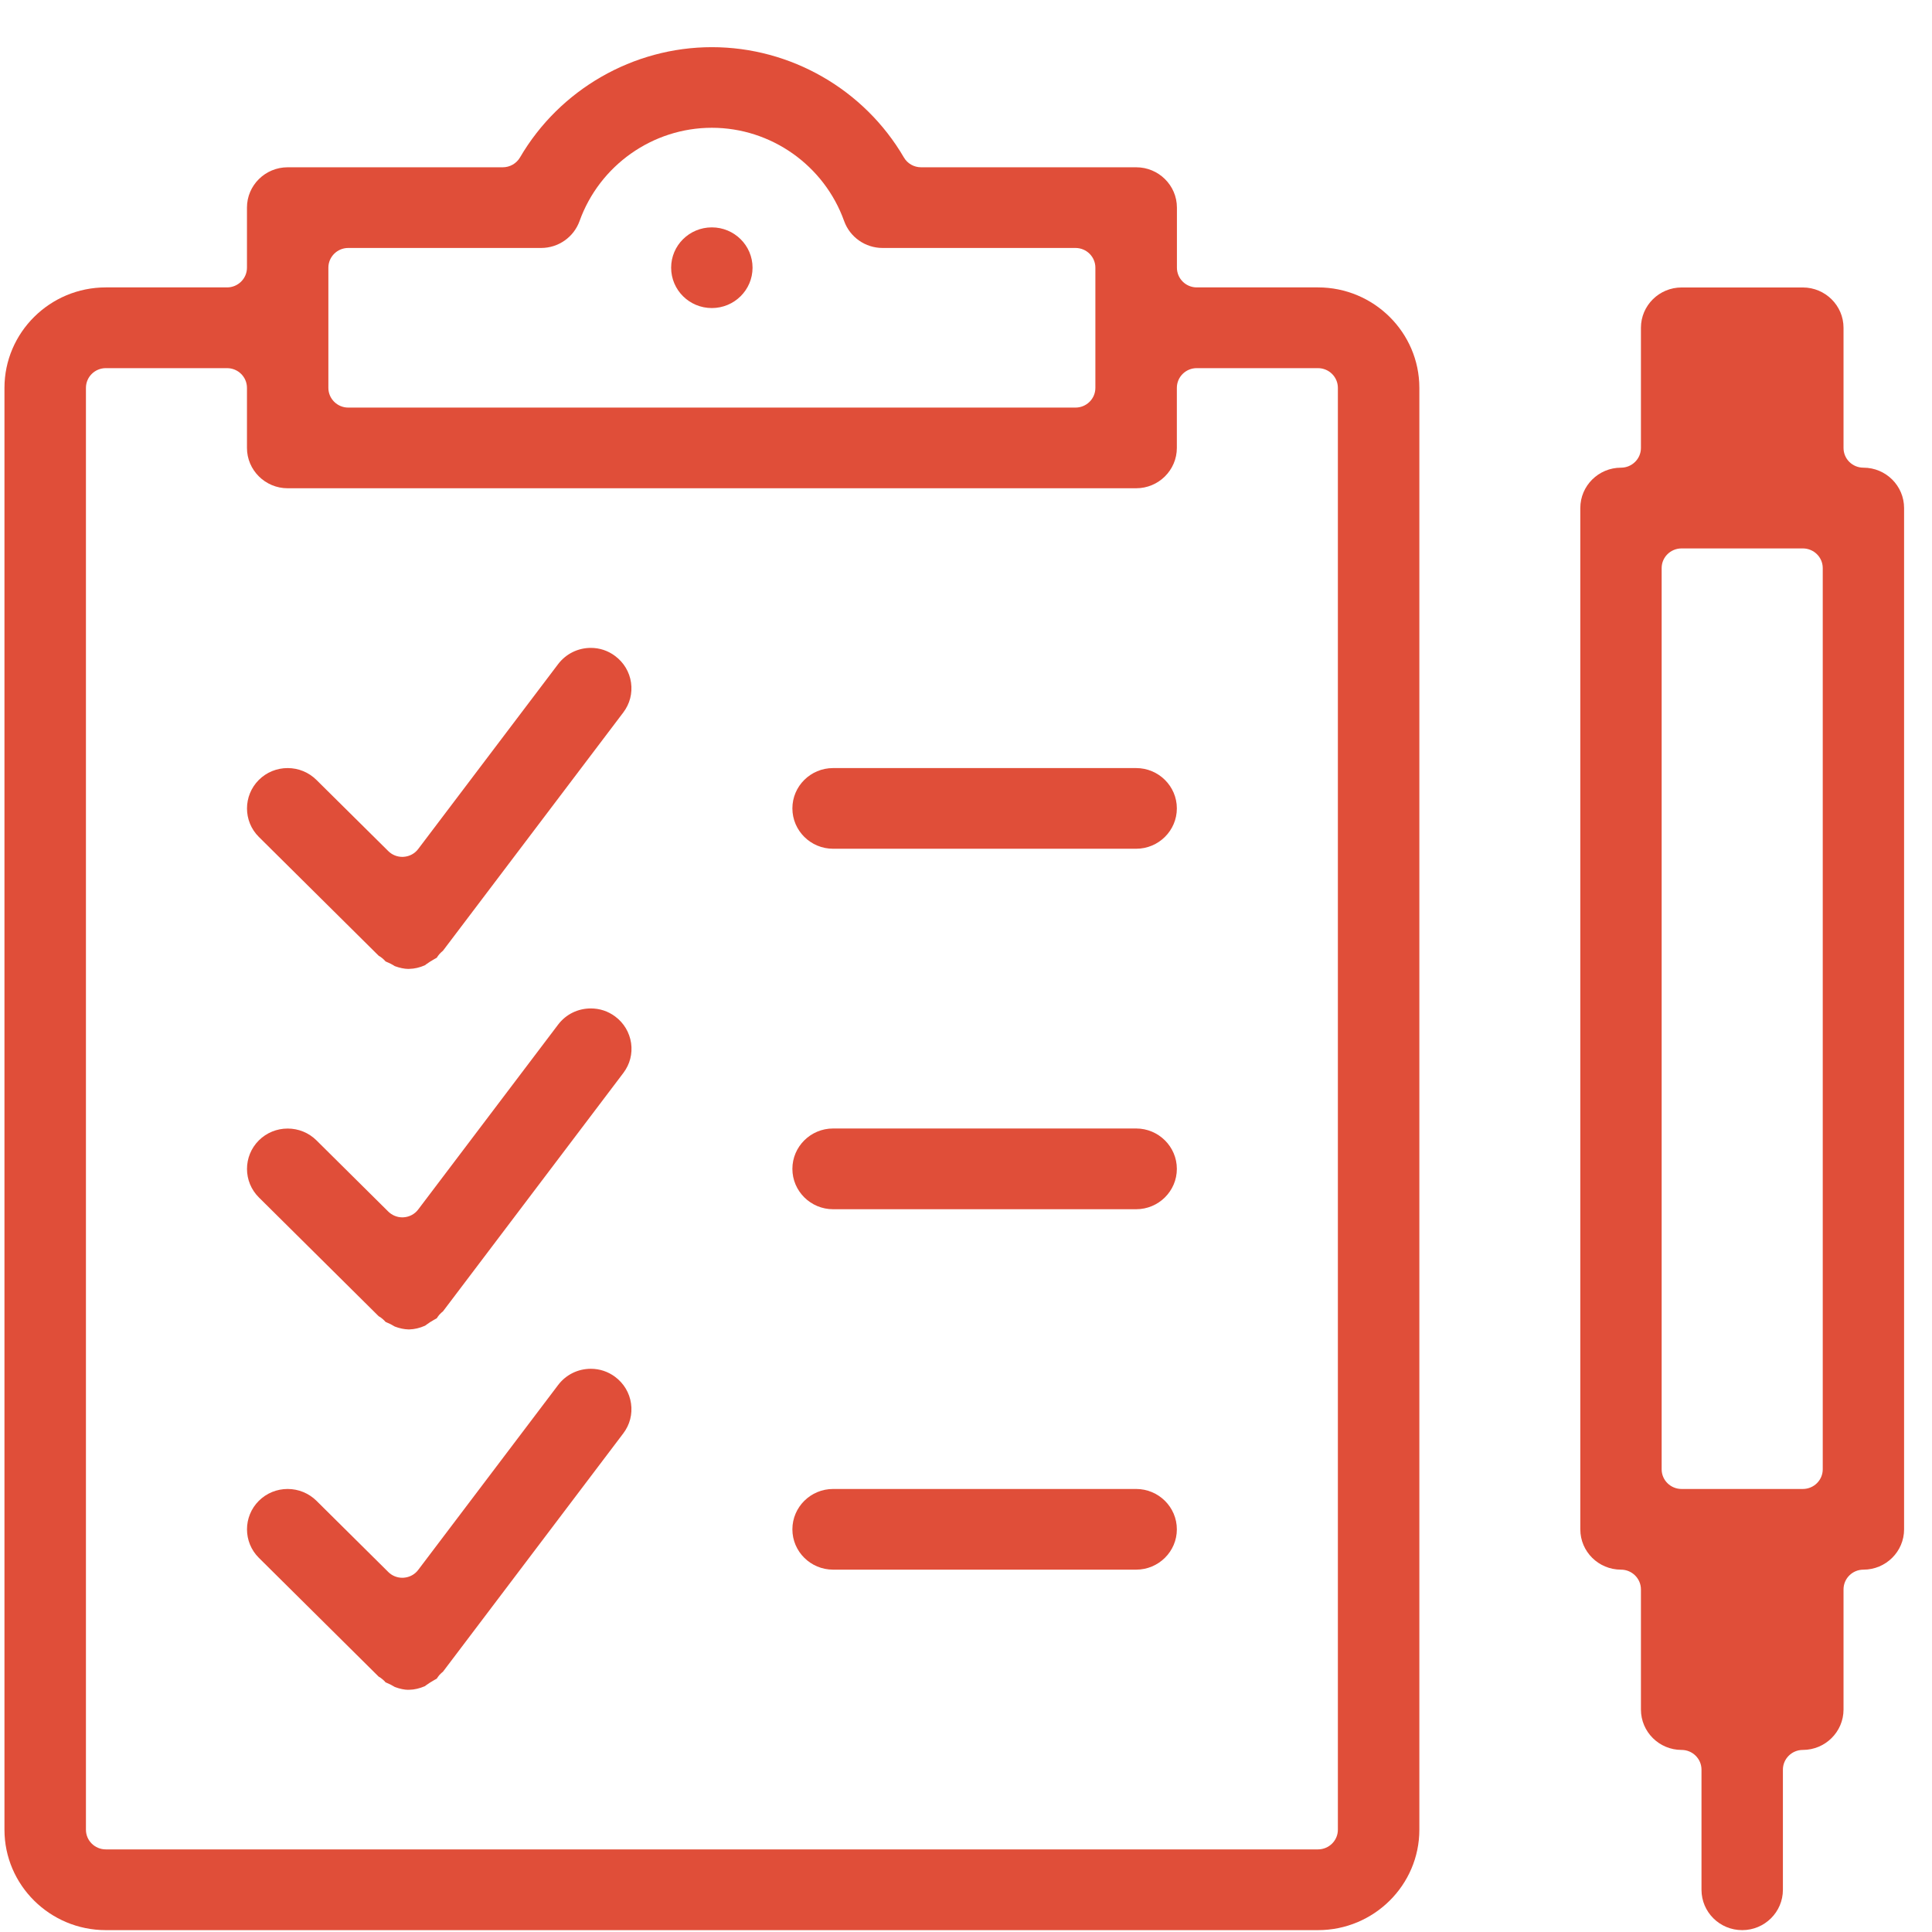 <?xml version="1.0" encoding="UTF-8"?> <svg xmlns="http://www.w3.org/2000/svg" width="29" height="29" viewBox="0 0 29 29" fill="none"> <path d="M1.588 28.972C0.75 28.972 0.067 28.296 0.067 27.465V5.822C0.067 4.991 0.75 4.314 1.588 4.314H3.408C3.573 4.314 3.707 4.181 3.707 4.018V3.116C3.707 2.782 3.981 2.511 4.318 2.511H7.546C7.653 2.511 7.751 2.455 7.805 2.364C8.401 1.342 9.506 0.708 10.686 0.708C11.868 0.708 12.972 1.342 13.568 2.364C13.621 2.455 13.719 2.511 13.826 2.511H17.055C17.392 2.511 17.666 2.783 17.666 3.116V4.018C17.666 4.181 17.799 4.314 17.964 4.314H19.784C20.622 4.314 21.305 4.991 21.305 5.822V27.465C21.305 28.296 20.622 28.972 19.784 28.972H1.588ZM1.588 5.526C1.424 5.526 1.29 5.658 1.29 5.822V27.465C1.29 27.628 1.424 27.76 1.588 27.76H19.783C19.948 27.76 20.082 27.628 20.082 27.465V5.822C20.082 5.658 19.948 5.526 19.783 5.526H17.963C17.799 5.526 17.665 5.658 17.665 5.822V6.723C17.665 7.058 17.39 7.329 17.054 7.329H4.318C3.981 7.329 3.707 7.057 3.707 6.723V5.822C3.707 5.658 3.573 5.526 3.408 5.526H1.588ZM5.227 3.722C5.063 3.722 4.929 3.855 4.929 4.018V5.822C4.929 5.985 5.063 6.118 5.227 6.118H16.143C16.309 6.118 16.442 5.985 16.442 5.822V4.018C16.442 3.855 16.309 3.722 16.143 3.722H13.247C12.989 3.722 12.758 3.56 12.671 3.319C12.372 2.482 11.573 1.918 10.685 1.918C9.798 1.918 8.999 2.482 8.699 3.319C8.612 3.56 8.381 3.722 8.123 3.722H5.227Z" fill="#E04E39"></path> <path d="M12.505 12.74C12.168 12.74 11.894 12.468 11.894 12.134C11.894 11.8 12.168 11.529 12.505 11.529H17.054C17.391 11.529 17.665 11.801 17.665 12.134C17.665 12.469 17.39 12.74 17.054 12.74H12.505Z" fill="#E04E39"></path> <path d="M12.505 18.151C12.168 18.151 11.894 17.879 11.894 17.545C11.894 17.211 12.168 16.939 12.505 16.939H17.054C17.391 16.939 17.665 17.212 17.665 17.545C17.665 17.88 17.39 18.151 17.054 18.151H12.505Z" fill="#E04E39"></path> <path d="M12.505 23.561C12.168 23.561 11.894 23.29 11.894 22.956C11.894 22.622 12.168 22.35 12.505 22.35H17.054C17.391 22.35 17.665 22.622 17.665 22.956C17.665 23.29 17.39 23.561 17.054 23.561H12.505Z" fill="#E04E39"></path> <path d="M26.151 28.972C25.813 28.972 25.54 28.701 25.54 28.366V26.563C25.54 26.4 25.406 26.267 25.241 26.267C24.904 26.267 24.631 25.995 24.631 25.661V23.858C24.631 23.694 24.496 23.561 24.332 23.561C23.994 23.561 23.721 23.29 23.721 22.956V7.626C23.721 7.291 23.995 7.02 24.332 7.02C24.496 7.02 24.631 6.888 24.631 6.724V4.92C24.631 4.586 24.905 4.315 25.241 4.315H27.061C27.398 4.315 27.672 4.587 27.672 4.92V6.724C27.672 6.888 27.805 7.02 27.971 7.02C28.308 7.02 28.581 7.292 28.581 7.626V22.956C28.581 23.29 28.307 23.561 27.971 23.561C27.805 23.561 27.672 23.694 27.672 23.858V25.661C27.672 25.995 27.398 26.267 27.061 26.267C26.896 26.267 26.762 26.4 26.762 26.563V28.366C26.762 28.701 26.488 28.972 26.151 28.972ZM25.241 8.232C25.076 8.232 24.942 8.364 24.942 8.527V22.055C24.942 22.218 25.076 22.35 25.241 22.35H27.061C27.226 22.35 27.36 22.218 27.36 22.055V8.527C27.36 8.364 27.226 8.232 27.061 8.232H25.241Z" fill="#E04E39"></path> <path d="M6.129 14.544C6.067 14.543 6 14.529 5.926 14.502C5.926 14.502 5.918 14.497 5.912 14.493C5.897 14.484 5.882 14.476 5.866 14.467C5.847 14.458 5.827 14.449 5.809 14.441C5.802 14.438 5.794 14.435 5.787 14.431C5.776 14.418 5.761 14.402 5.743 14.387C5.722 14.368 5.7 14.355 5.684 14.346L3.886 12.563C3.648 12.328 3.648 11.943 3.886 11.706C4.001 11.592 4.155 11.529 4.318 11.529C4.481 11.529 4.635 11.593 4.75 11.707L5.828 12.775C5.884 12.831 5.96 12.862 6.039 12.862C6.046 12.862 6.054 12.861 6.061 12.861C6.147 12.855 6.227 12.812 6.278 12.743L8.378 9.968C8.495 9.815 8.674 9.725 8.869 9.725C9.001 9.725 9.127 9.767 9.232 9.846C9.364 9.944 9.449 10.086 9.472 10.246C9.495 10.406 9.454 10.565 9.356 10.694L6.649 14.271C6.634 14.284 6.614 14.3 6.595 14.322C6.578 14.341 6.566 14.361 6.556 14.376C6.545 14.383 6.529 14.391 6.517 14.398C6.496 14.41 6.475 14.422 6.455 14.435C6.435 14.448 6.415 14.462 6.396 14.475C6.391 14.48 6.384 14.485 6.378 14.489C6.301 14.523 6.22 14.542 6.145 14.543H6.129V14.544Z" fill="#E04E39"></path> <path d="M6.129 19.955C6.067 19.953 6 19.94 5.926 19.912C5.925 19.912 5.918 19.908 5.912 19.904C5.897 19.895 5.882 19.887 5.866 19.878C5.847 19.869 5.827 19.86 5.809 19.852C5.802 19.849 5.794 19.845 5.787 19.842C5.776 19.829 5.761 19.813 5.743 19.798C5.722 19.779 5.7 19.766 5.684 19.757L3.886 17.974C3.648 17.738 3.648 17.354 3.886 17.117C4.001 17.003 4.155 16.94 4.318 16.94C4.481 16.94 4.635 17.003 4.75 17.117L5.828 18.186C5.884 18.241 5.96 18.273 6.039 18.273C6.046 18.273 6.054 18.272 6.061 18.272C6.147 18.266 6.227 18.223 6.278 18.154L8.378 15.379C8.495 15.225 8.674 15.137 8.869 15.137C9.001 15.137 9.127 15.178 9.234 15.258C9.365 15.355 9.449 15.497 9.473 15.657C9.496 15.817 9.455 15.976 9.357 16.105L6.65 19.683C6.634 19.696 6.615 19.712 6.596 19.733C6.579 19.753 6.566 19.772 6.556 19.788C6.545 19.795 6.53 19.802 6.518 19.809C6.497 19.822 6.476 19.833 6.456 19.846C6.435 19.86 6.416 19.873 6.397 19.887C6.391 19.892 6.385 19.897 6.378 19.9C6.302 19.934 6.221 19.953 6.146 19.955H6.129Z" fill="#E04E39"></path> <path d="M6.129 25.365C6.067 25.364 6 25.35 5.926 25.322C5.926 25.322 5.918 25.318 5.912 25.314C5.897 25.305 5.882 25.297 5.866 25.288C5.847 25.279 5.827 25.27 5.809 25.262C5.802 25.258 5.794 25.256 5.787 25.252C5.776 25.238 5.761 25.223 5.743 25.208C5.722 25.189 5.7 25.176 5.684 25.167L3.886 23.384C3.648 23.148 3.648 22.764 3.886 22.527C4.001 22.413 4.155 22.35 4.318 22.35C4.481 22.35 4.635 22.414 4.75 22.527L5.828 23.596C5.884 23.652 5.96 23.683 6.039 23.683C6.046 23.683 6.054 23.682 6.061 23.682C6.147 23.676 6.227 23.633 6.278 23.564L8.378 20.789C8.495 20.635 8.674 20.546 8.869 20.546C9.001 20.546 9.127 20.588 9.233 20.667C9.364 20.765 9.449 20.906 9.472 21.067C9.495 21.227 9.454 21.386 9.356 21.515L6.649 25.093C6.634 25.105 6.614 25.121 6.595 25.143C6.578 25.163 6.566 25.182 6.556 25.197C6.545 25.204 6.529 25.212 6.517 25.219C6.496 25.231 6.475 25.243 6.455 25.256C6.435 25.269 6.415 25.283 6.396 25.296C6.391 25.301 6.384 25.306 6.378 25.31C6.301 25.343 6.22 25.363 6.145 25.364H6.129V25.365Z" fill="#E04E39"></path> <path d="M10.685 4.624C11.022 4.624 11.296 4.353 11.296 4.018C11.296 3.684 11.022 3.413 10.685 3.413C10.347 3.413 10.074 3.684 10.074 4.018C10.074 4.353 10.347 4.624 10.685 4.624Z" fill="#E04E39"></path> </svg> 